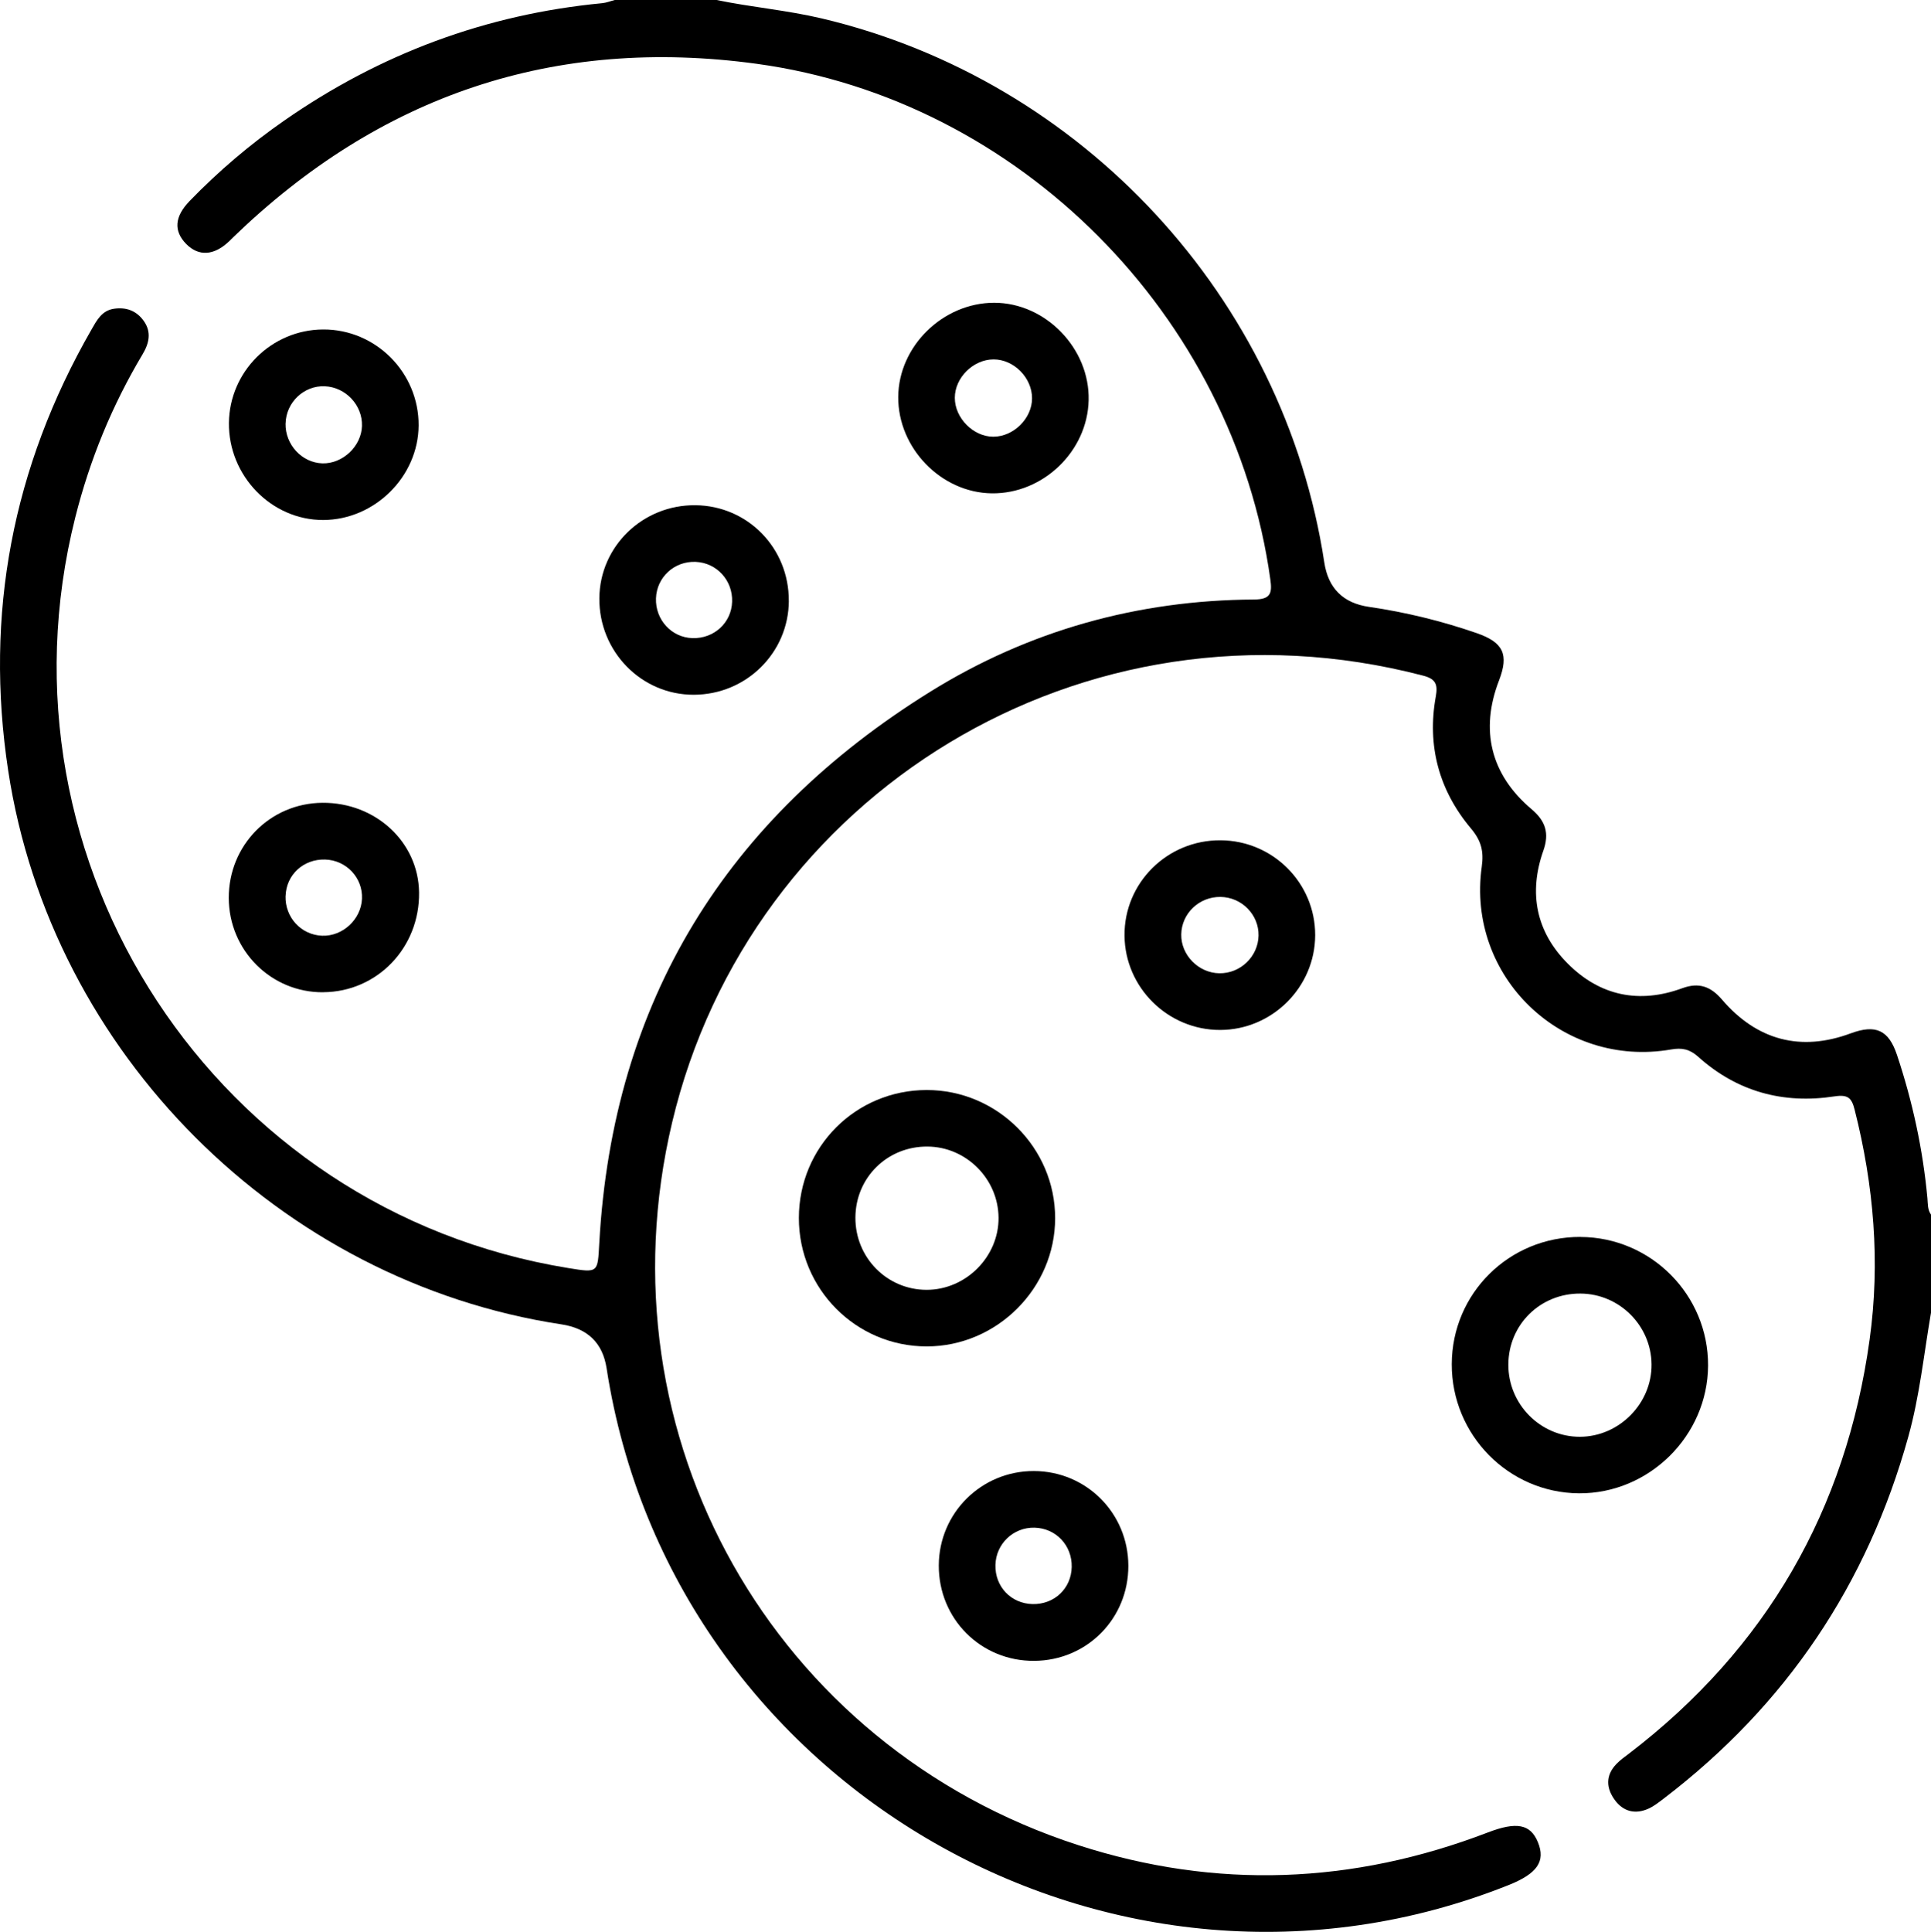 <svg xmlns="http://www.w3.org/2000/svg" id="Layer_2" data-name="Layer 2" viewBox="0 0 383.24 383.36"><g id="Layer_1-2" data-name="Layer 1"><g><path d="m142.21,0c6.92,1.43,13.98,2.03,20.89,3.66,51.78,12.26,91.74,55.46,99.73,107.95q1.17,7.7,8.87,8.82c7.29,1.06,14.42,2.8,21.38,5.21,5.31,1.84,6.41,4.24,4.43,9.39-3.81,9.87-1.66,18.69,6.47,25.56,2.76,2.33,3.55,4.75,2.33,8.21-2.97,8.4-1.46,16.1,4.84,22.42,6.4,6.42,14.17,8.02,22.72,4.89,3.32-1.22,5.66-.35,7.89,2.25,6.97,8.14,15.69,10.36,25.53,6.71,4.97-1.84,7.54-.68,9.2,4.28,3.09,9.25,5.14,18.73,6.04,28.44.1,1.1,0,2.26.71,3.24v19.46c-1.41,8.21-2.25,16.51-4.49,24.57-8.15,29.36-24.28,53.31-48.49,71.81-.99.75-1.99,1.56-3.11,2.06-2.6,1.16-4.95.59-6.64-1.7-1.74-2.36-1.89-4.86.25-7.13.76-.81,1.7-1.46,2.59-2.14,27.19-20.82,43.03-48.3,47.71-82.13,2.13-15.36.84-30.6-2.98-45.64-.58-2.28-1.29-3.03-3.99-2.62-10.14,1.56-19.33-.92-27.05-7.86-1.68-1.51-3.23-1.83-5.37-1.45-21.67,3.77-40.64-14.48-37.59-36.25.43-3.08-.09-5.17-2.14-7.61-6.35-7.55-8.75-16.42-6.98-26.18.46-2.51-.1-3.52-2.54-4.15-67.53-17.62-133.62,23.64-149.03,88.7-14.75,62.28,20.11,123.82,80.62,143.39,27.33,8.84,54.51,7.76,81.31-2.53,5.63-2.16,8.42-1.67,9.9,1.92,1.57,3.81-.1,6.25-5.81,8.53-78.07,31.15-166.17-19.31-179.02-102.55q-1.16-7.54-8.98-8.72C55.6,254.33,10.16,208.98,1.63,152.95c-4.73-31.06.85-60.27,16.51-87.53,1.06-1.84,2.04-3.79,4.47-4.15,2.43-.36,4.46.38,5.9,2.39,1.61,2.24,1.08,4.48-.22,6.65-6.05,10.13-10.47,20.92-13.35,32.35C-2.38,171.34,42.91,240.29,112.79,251.64c6,.97,5.82.96,6.15-5.01,2.69-47.98,25.21-84.23,65.7-109.37,19.55-12.14,41.18-18.17,64.27-18.29,3.36-.02,3.58-1.33,3.21-4-7.28-52.36-49.87-95.19-101.95-102.31-40.24-5.5-74.82,6.29-103.93,34.46-.27.26-.52.53-.8.79-3,2.84-6.03,3.01-8.51.48-2.5-2.56-2.3-5.41.7-8.5,5.74-5.93,12.01-11.26,18.79-15.97C75.44,10.68,96.44,2.84,119.53.63c.84-.08,1.65-.42,2.48-.63,6.74,0,13.47,0,20.21,0Z"></path><path d="m313.67,245.47c14.02.05,25.41,11.53,25.33,25.53-.07,13.92-11.71,25.43-25.62,25.34-13.97-.09-25.29-11.59-25.25-25.64.05-14.06,11.41-25.29,25.54-25.24Zm-14.31,25.32c-.03,7.88,6.38,14.35,14.2,14.33,7.78-.02,14.3-6.6,14.22-14.38-.07-7.7-6.38-13.98-14.09-14.04-7.98-.06-14.3,6.15-14.33,14.09Z"></path><path d="m158.55,241.7c.01-14.11,11.29-25.39,25.39-25.39,13.99,0,25.48,11.47,25.47,25.43,0,13.91-11.58,25.46-25.51,25.45-14.02-.01-25.36-11.42-25.35-25.49Zm11.22-.08c-.04,7.94,6.27,14.34,14.14,14.34,7.79,0,14.34-6.58,14.27-14.33-.07-7.69-6.4-14.03-14.07-14.1-7.98-.07-14.3,6.13-14.34,14.09Z"></path><path d="m64.14,196.91c-10.33.07-18.72-8.3-18.74-18.72-.03-10.45,8.19-18.8,18.59-18.88,10.56-.08,19.05,7.8,19.18,17.79.14,10.95-8.3,19.73-19.02,19.8Zm-7.47-19.1c-.12,4.24,3.09,7.72,7.26,7.88,4.07.15,7.72-3.23,7.91-7.32.19-4.17-3.11-7.68-7.32-7.8-4.31-.12-7.72,3.03-7.84,7.25Z"></path><path d="m242.15,204.39c-10.35.01-18.87-8.39-18.97-18.71-.1-10.47,8.48-19,19.06-18.93,10.41.06,18.81,8.49,18.78,18.85-.03,10.31-8.54,18.78-18.88,18.79Zm.07-26.4c-4.23-.05-7.71,3.28-7.78,7.44-.07,4.09,3.42,7.65,7.56,7.71,4.19.06,7.7-3.32,7.78-7.48.08-4.15-3.34-7.62-7.55-7.67Z"></path><path d="m223.94,310.72c.02,10.48-8.2,18.79-18.66,18.87-10.6.08-19.01-8.33-18.96-18.96.05-10.39,8.45-18.73,18.86-18.71,10.42.02,18.74,8.36,18.76,18.79Zm-11.24.24c.09-4.29-3.13-7.69-7.37-7.8-4.2-.11-7.67,3.2-7.77,7.41-.1,4.3,3.11,7.66,7.38,7.75,4.32.09,7.67-3.09,7.76-7.36Z"></path><path d="m83.08,84.43c-.06,10.15-8.73,18.74-18.94,18.76-10.29.02-18.84-8.8-18.71-19.31.13-10.18,8.48-18.45,18.69-18.5,10.44-.06,19.02,8.56,18.96,19.05Zm-26.41-.39c-.09,4.19,3.25,7.79,7.32,7.91,4.03.11,7.74-3.41,7.85-7.44.11-4.12-3.25-7.69-7.39-7.86-4.14-.17-7.68,3.2-7.77,7.39Z"></path><path d="m196.85,97.9c-10.06-.12-18.65-8.97-18.58-19.14.07-10.05,8.86-18.67,19.04-18.68,10.19,0,18.98,9.05,18.75,19.32-.22,10.15-9.03,18.62-19.22,18.5Zm.35-26.58c-4.04,0-7.7,3.63-7.7,7.63,0,4.01,3.68,7.72,7.64,7.71,4.04,0,7.7-3.65,7.69-7.64-.01-4.07-3.61-7.7-7.63-7.7Z"></path><path d="m156.56,119.22c-.05,10.32-8.45,18.63-18.88,18.65-10.41.02-18.83-8.6-18.73-19.18.1-10.3,8.62-18.54,19.07-18.43,10.38.1,18.58,8.5,18.53,18.96Zm-19.14,7.41c4.27.14,7.75-3.04,7.88-7.22.14-4.24-3.05-7.73-7.23-7.91-4.23-.18-7.73,3.03-7.88,7.23-.15,4.24,3.07,7.77,7.22,7.9Z"></path></g></g></svg>